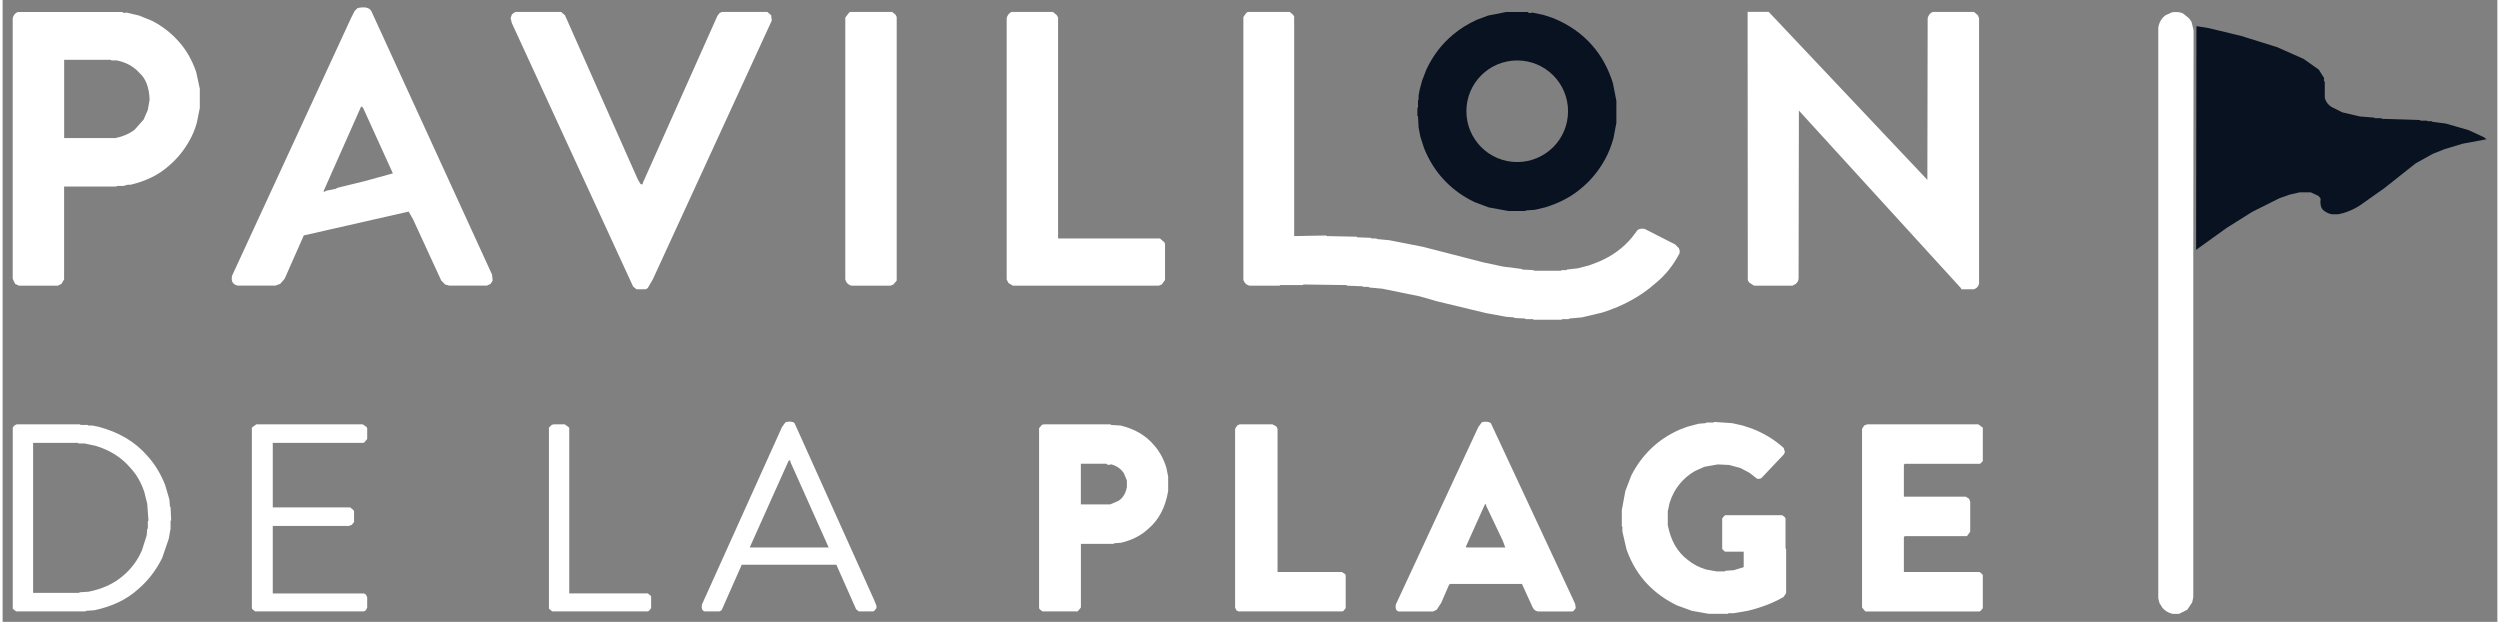 <svg version="1.2" xmlns="http://www.w3.org/2000/svg" viewBox="0 0 4140 1032" width="800" height="199">
	<rect x="0" y="0" width="4140" height="1032" fill="#808080" stroke="none"/>
	<title>image-svg</title>
	<style>
		.s0 { fill: #081220;stroke: #000104;stroke-width: 0 } 
		.s1 { fill: #ffffff;stroke: #000104;stroke-width: 0 } 
	</style>
	<path id="Flag" fill-rule="evenodd" class="s0" d="m3640.6 43.7h2l18.6 3 53.2 12.8 60 18.7 44.2 19.6 25.1 17.8 8.9 14.2q-1.3 4.6 1 5.9v26.6l0.9 2.9q3.3 8.1 10.4 12.3l17.7 8.9 29.5 6.9 23.6 1.9 1 1h10.8l1 1 62.9 2 1 1h10.9l0.9 0.9h6.9l1 1 22.6 3 37.4 10.8 25.6 11.8 4.4 3.4-39.8 7.4-29.5 8.9-19.7 7.8-28.5 15.8-52.2 41.3-40.3 28.5q-12.2 8-27.6 12.8l-8.8 2h-10.8q-9.6-2.3-15.3-8.4-4.3-6-2.9-17.7l-3.5-4.4-12.8-5.9h-18.6l-16.8 3.9-16.7 5.9-45.2 22.6-42.3 26.6-50.7 36.4zm-1145.5-23.8h35.7q1.7 2.8 7.9 1l18.8 4 14.9 4.9q40 16.1 66 46.1 22.2 25.4 33.7 61.5l5.9 29.8v36.7l-4.9 25.8q-5.3 19-13.9 34.7-14.8 26.9-37.2 46.1-25.5 22.6-62.5 33.7l-16.8 4-14.9 1-1 1h-27.8l-32.7-6-23.8-8.9q-27.8-13.4-48.1-34.2-22.6-23-35.7-55.6l-6-18.8-2.9-14.9-1-18.8-1-1v-12.9l1-1v-11.9l1-1v-6.9l1.9-10 4-14.8 6.9-17.9q16.3-34.8 44.2-58 17.5-14.7 39.7-24.8l18.8-7zm102.7 164.7c0-46.6-37.7-84.3-84.4-84.3-46.6 0-84.3 37.7-84.3 84.3 0 46.6 37.7 84.3 84.3 84.3 46.7 0 84.4-37.7 84.4-84.3z"/>
	<path id="Mat" fill-rule="evenodd" class="s1" d="m3600.1 20.4q11.7-1.5 18.4 2l10.1 8.2 3.9 5.8 3.4 14-0.5 365.1v575.6l-1.9 8.7-8.2 12.1-13.6 6.8h-10.6q-10.9-2.6-17-10.2l-4.8-7.7-2-7.8v-947.9q2.8-13.2 12.1-19.8zm-506 683.8h184.5l7.5 5.5v55.5l-4.5 4.5h-125l-1.5 1.5v53h102.7l5.5 3.5 1.9 5v49.6l-5.4 7.4h-103.2l-1.5 1.5v58h125.5l4.5 3.5 1 2v54.5l-3.5 4.5-2 1h-189.4l-5.5-6.5v-296.5l3.5-5.5zm-637.7-4q9.5-1.2 13.3 2l134.9 289.1 5 11 1 6.9-3.5 4.5-2 1h-57.5q-6-1.4-8.4-6.5l-17.9-39.2h-119.5l-1.5 1.5-12.9 29.8-7.4 11.4-6 3h-57.5q-6.1-1.7-4.5-11.5l136.9-294.5 5.5-7.5zm3.4 136.9l-31.7 70.4 1 1h64.5l-4-10.9-27.8-58.5q1-3-2-2zm380.4-136.9l29.8 2 17.8 4 14.9 4.9q30.7 11.9 53 32.3l2 6.9-2 4-36.2 38.2q-2.2 2.7-7.9 2l-12.9-10-14.9-7.9-18.8-5-18.8-0.9-21.9 3.9-15.8 7q-14.8 8.5-25.3 21.3-11.1 13.2-16.9 31.7l-3 13.9v22.8q7.3 38.5 33.3 58 12.8 10.6 30.7 15.9l16.9 3h13.9l0.9-1 13.9-1 16.4-5v-25.7h-31.2l-4.5-4.5v-50.6l3.5-4.4 1.9-1h94.3l4.4 3.4 1 2v49.6l1 1v73.4l-4.4 6.4q-26.2 15-59.6 22.9l-22.8 3.9h-8.9l-1 1h-31.7l-27.8-4.9-24.8-9q-27.8-13.4-48.1-34.2-23.3-23.8-35.7-58.5l-6.9-29.8v-7.9l-1-1v-26.8l5.9-31.7 9.9-25.8q12.9-25.3 32.3-44.1 20.1-19.6 47.6-31.8l12.9-4.9 18.8-5 11.9-1 1-1h11.9zm-787.5 4h54.6l6.4 3.5 2 3.9v237.6h106.6l5.5 3.4 1 2v54.6l-3.5 4.4-2 1h-172.6l-3.4-1.9-2-4.5v-296.6l3.4-5.4zm-325.3 0h111.1l1 1 15.9 1q35.1 8.5 55 32.2 13.9 15.4 20.8 37.7l3 14.9v23.8q-6.9 41.1-33.2 62.9-17.4 16.4-44.6 22.9l-11.9 1-1 0.9h-54.1v105.7l-5.4 6.4h-58.6l-4.4-3.5-1-1.9v-298.6l4.5-5.4zm61.9 65.4v67.5h48.6l13.9-6q10.9-6.9 13.9-22.8v-10.9l-4.9-11.9q-7-10.9-20.9-14.9-6.9 2-7.9-1zm-488.5-69.4q10-1.7 13.4 2l131.9 293.1 4 9.9v4l-3.5 4.4-2 1h-23.8l-4.4-3.5-32.8-73.9h-157.2l-0.5 1.5-32.7 73.9-3.5 2h-24.8q-6.1-1.7-4.4-11.4l132.9-294.6 5.4-7.4zm3.5 64.5l-64.5 143.8h131l-63.5-141.9q1-3.9-3-1.9zm-390.3-60.5h18.9l7.4 5.4v275.2h130.4l4.5 3.5 1 2v18.8l-3.5 4.5-2 1h-158.7l-5.4-4.5v-300.5l4.5-4.4zm-493 0h176.6l6.4 4.4 1 2v17.9l-4.5 5.4-1.9 1h-150.3v107.1h128.4l5.5 4.5 1 2v17.8l-3.5 4.5-4.9 2h-126.5v112h151.3l3.4 2 2 4.5v16.8l-2 4.5-3.4 2h-180.6l-4.4-3.5-1-2v-299.5zm-397.7 0h105.1l1 1h11.9l1 1h6.9l9.9 2q51 13.5 80.9 48.1 18.7 20.4 29.7 48.6l7 23.8 1 11.9 1 1 1 21.8-1 1v12.9l-3 16.8-10.9 31.8q-15.2 30.9-40.2 52.1-28.1 25.4-72.4 34.7l-13.9 1-1 0.9h-115l-5.5-4.4v-300.5l2.5-3.5zm27.3 30.7v249h76.3l1-1 14.9-1q34.7-6.9 57.5-26.8 19.9-16.8 30.8-41.6l7.9-24.8 1-10.9 1-1v-11.9l1-1-2-27.8-4.9-19.8q-8-23.8-22.9-39.7-21.8-25.8-57.5-36.7l-18.8-4h-9.9l-1-1zm2880.2-715.2l263.3 278.8 0.5-268.2q1.5-6.5 6.5-9.5l1.9-1h68.5l6.4 5.5 2 5v440.3q-1.4 6.1-6.4 8.5l-2 0.9h-21.3v-1.4l-269.3-295.1-0.5 279.2-1 4-3.5 4.4-5.9 3h-63.5l-8.4-5.5-2-3.9-0.3-445zm-864.4 0.1h69.5l5.4 4.5 2 3v364.5l53.1-1 1 1 49.5 1 1 1 22.9 0.9 0.9 1h8l1 1 20.8 2 55.5 10.9 100.2 25.8 32.7 7 30.8 3.9 1 1 18.8 1 1 1h44.6l1-1h8l1-1 17.8-2 18.9-4.9 15.8-6q33.5-14.2 55.1-40.1l9.4-12.4q3.7-3.3 11.9-2l50.6 25.8 5.4 5.4q2.6 2.9 2 8.9-15.3 29.9-40.1 50.1-36.3 32.2-88.3 48.6l-33.7 8-20.9 1.9-1 1h-10.9l-1 1h-46.6l-1-1h-11.9l-1-1-17.8-0.9-1-1-12.9-1-32.7-6-82.3-19.8-27.8-8-62.5-12.8-21.8-2-1-1h-8.9l-1-1-25.8-1-1-1-71.4-1-1 1h-37.7l-1 1h-49.6q-5.6-1.2-8.4-5.5l-2-3.9v-436.4l4.5-6.5zm-391.8 0h68.4l6.5 5.5 2 3.9v366.5h169.1l7.4 6.5 1 2.9v59.6l-5.5 7.4-4.9 2h-242l-7.5-4.5-2.9-5.9v-433.5q1.5-6.4 6.4-9.4zm-267.8 0h69.4l5.5 4.5 2 3.9v437.4l-5.5 6.5-4.9 2h-64.5q-6.8-1.6-9.4-7.5l-1-2.9v-434.5l6.4-8.4zm-555.4 0h75.4l6.4 5.5 121 272.7 4.5 7.5q4.4 1.4 3.5-1.5l124-277.7 3.4-4.5 4-2h75.4l6.4 5.5 1 8.9-197.4 429.4-8.4 14.4-3 2h-15.8l-5.5-4.5-201.3-437.3-2-8 2-5.9 2.5-2.5zm-259.9-6.9q15.7-2.7 20.3 5.4l200.4 437.4 1 9.9-3.5 5.5-6 2.9h-62.4l-7-1.9-6.4-6.5-46.6-101.2-7.5-13.3-174 39.6-31.8 71.9-7.4 8.5-8 2.9h-62.4q-5.7-1.1-8.5-5.4-2.4-3.5-1-10.9l197.4-427.5 6-11.9 4.4-4.5zm3.5 163.7l-62.5 140.8 1 1 4-2 14.8-2.9 4-2 44.6-10.9 46.7-12.9-49.6-109.1zm-569.8-156.7h173.5q1.5 2.4 7 1l20.8 4.9 21.8 8.9q24.4 12.8 42.2 32.3 20.1 21.5 30.7 52.5l6 27.8v31.8l-5 24.8q-4.8 16.9-12.9 30.7-13.7 24-34.2 41.2-24.8 21.8-62.5 30.7h-4.9l-7 2h-10.9l-1 1h-86.8v154.2l-4.4 7.4-6 3h-64.4l-6.5-3-4-8.4v-432.4q1.5-6.5 6.5-9.4zm76.9 79.3v129.9h85.3q18.8-3.9 31.7-13.9l14.9-16.8 6.9-15.9 3-16.8q-1-30.8-16.9-44.7-13.9-15.8-37.7-20.8h-8.9l-1-1z"/>
</svg>